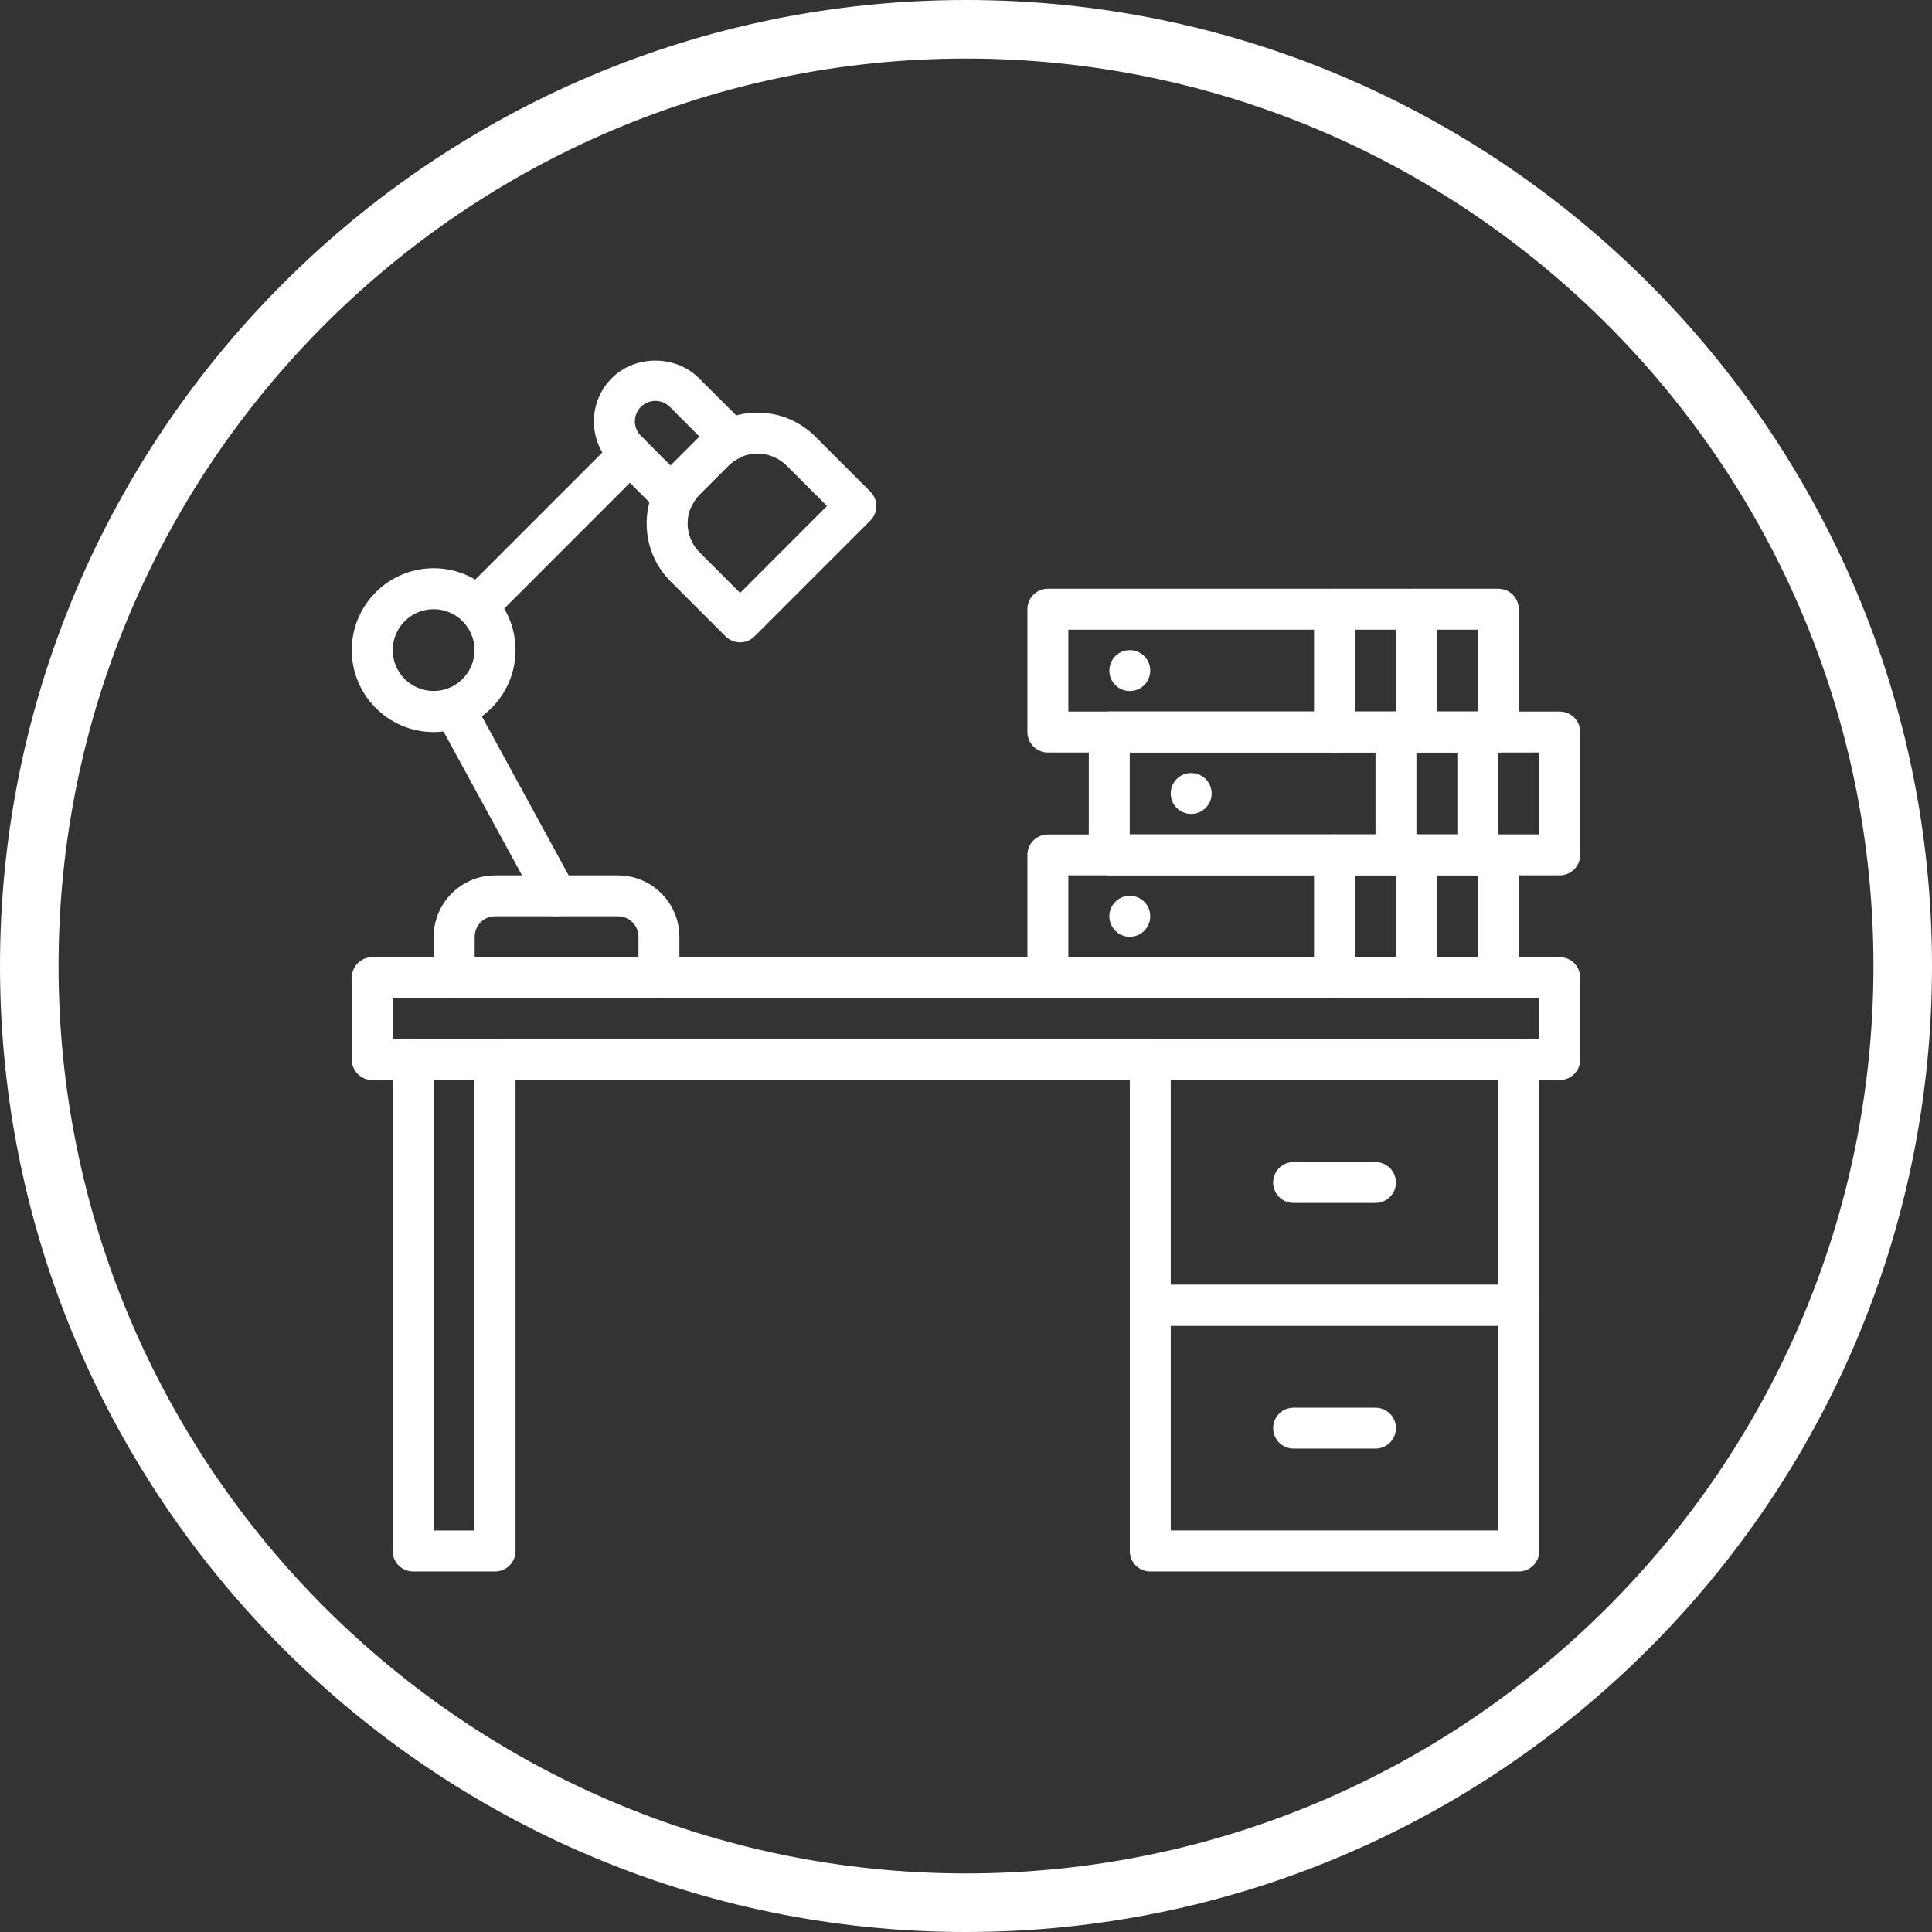 <?xml version="1.0" encoding="utf-8"?>
<!-- Generator: Adobe Illustrator 15.0.2, SVG Export Plug-In . SVG Version: 6.00 Build 0)  -->
<!DOCTYPE svg PUBLIC "-//W3C//DTD SVG 1.1//EN" "http://www.w3.org/Graphics/SVG/1.1/DTD/svg11.dtd">
<svg version="1.1" id="Layer_1" xmlns="http://www.w3.org/2000/svg" xmlns:xlink="http://www.w3.org/1999/xlink" x="0px" y="0px"
	 width="66px" height="66px" viewBox="0 0 66 66" enable-background="new 0 0 66 66" xml:space="preserve">
<rect x="0" y="0" width="66" height="66" fill="#333333" stroke="none"/>
<g>
	<g>
		<path fill="#FFFFFF" d="M33,66C14.805,66,0,51.195,0,33C0,14.804,14.805,0,33,0c18.196,0,33,14.804,33,33
			C66,51.195,51.196,66,33,66z M33,2C15.907,2,2,15.906,2,33s13.907,31,31,31c17.096,0,31-13.906,31-31S50.094,2,33,2z"/>
	</g>
	<g>
		<g transform="translate(-1199, -1065)">
			<g transform="translate(1199, 1065)">
				<g>
					<path fill="#FFFFFF" d="M38.596,23.607c-0.388,0-0.699-0.312-0.699-0.699s0.312-0.698,0.699-0.698s0.698,0.312,0.698,0.698
						C39.295,23.296,38.982,23.607,38.596,23.607"/>
				</g>
				<g>
					<path fill="#FFFFFF" d="M36.496,24.307h13.99V21.51h-13.99V24.307z M51.184,25.707H35.797c-0.386,0-0.699-0.314-0.699-0.701
						v-4.195c0-0.387,0.313-0.699,0.699-0.699h15.387c0.389,0,0.699,0.312,0.699,0.699v4.195
						C51.883,25.393,51.572,25.707,51.184,25.707L51.184,25.707z"/>
				</g>
				<g>
					<path fill="#FFFFFF" d="M45.59,25.707c-0.39,0-0.701-0.314-0.701-0.701v-4.195c0-0.387,0.312-0.699,0.701-0.699
						c0.387,0,0.698,0.312,0.698,0.699v4.195C46.289,25.393,45.977,25.707,45.59,25.707"/>
				</g>
				<g>
					<path fill="#FFFFFF" d="M48.387,25.707c-0.388,0-0.699-0.314-0.699-0.701v-4.195c0-0.387,0.312-0.699,0.699-0.699
						s0.698,0.312,0.698,0.699v4.195C49.086,25.393,48.773,25.707,48.387,25.707"/>
				</g>
				<g>
					<path fill="#FFFFFF" d="M38.596,32.002c-0.388,0-0.699-0.314-0.699-0.701s0.312-0.699,0.699-0.699s0.698,0.312,0.698,0.699
						S38.982,32.002,38.596,32.002"/>
				</g>
				<g>
					<path fill="#FFFFFF" d="M36.496,32.699h13.99v-2.797h-13.99V32.699z M51.184,34.1H35.797c-0.386,0-0.699-0.312-0.699-0.697
						v-4.197c0-0.387,0.313-0.699,0.699-0.699h15.387c0.389,0,0.699,0.312,0.699,0.699v4.197C51.883,33.787,51.572,34.1,51.184,34.1
						L51.184,34.1z"/>
				</g>
				<g>
					<path fill="#FFFFFF" d="M45.59,34.1c-0.39,0-0.701-0.312-0.701-0.697v-4.197c0-0.387,0.312-0.699,0.701-0.699
						c0.387,0,0.698,0.312,0.698,0.699v4.197C46.289,33.787,45.977,34.1,45.59,34.1"/>
				</g>
				<g>
					<path fill="#FFFFFF" d="M48.387,34.1c-0.388,0-0.699-0.312-0.699-0.697v-4.197c0-0.387,0.312-0.699,0.699-0.699
						s0.698,0.312,0.698,0.699v4.197C49.086,33.787,48.773,34.1,48.387,34.1"/>
				</g>
				<g>
					<path fill="#FFFFFF" d="M40.693,27.805c-0.387,0-0.699-0.312-0.699-0.699c0-0.389,0.312-0.697,0.699-0.697
						s0.699,0.311,0.699,0.697S41.08,27.805,40.693,27.805"/>
				</g>
				<g>
					<path fill="#FFFFFF" d="M38.594,28.504h13.989v-2.797H38.594V28.504z M53.283,29.902H37.896c-0.387,0-0.701-0.312-0.701-0.699
						v-4.196c0-0.388,0.314-0.699,0.701-0.699h15.387c0.387,0,0.699,0.312,0.699,0.699v4.196
						C53.982,29.59,53.67,29.902,53.283,29.902L53.283,29.902z"/>
				</g>
				<g>
					<path fill="#FFFFFF" d="M47.688,29.902c-0.387,0-0.699-0.312-0.699-0.699v-4.196c0-0.388,0.312-0.699,0.699-0.699
						s0.699,0.312,0.699,0.699v4.196C48.387,29.59,48.074,29.902,47.688,29.902"/>
				</g>
				<g>
					<path fill="#FFFFFF" d="M50.486,29.902c-0.389,0-0.701-0.312-0.701-0.699v-4.196c0-0.388,0.312-0.699,0.701-0.699
						c0.385,0,0.697,0.312,0.697,0.699v4.196C51.184,29.59,50.871,29.902,50.486,29.902"/>
				</g>
				<g>
					<path fill="#FFFFFF" d="M13.414,35.498h39.17V34.1h-39.17V35.498z M53.283,36.896H12.715c-0.386,0-0.697-0.312-0.697-0.697
						V33.4c0-0.39,0.312-0.701,0.697-0.701h40.568c0.387,0,0.699,0.312,0.699,0.701v2.797C53.982,36.584,53.67,36.896,53.283,36.896
						L53.283,36.896z"/>
				</g>
				<g>
					<path fill="#FFFFFF" d="M14.814,52.285h1.396V36.896h-1.396V52.285z M16.912,53.684h-2.797c-0.387,0-0.701-0.312-0.701-0.697
						V36.197c0-0.388,0.314-0.699,0.701-0.699h2.797c0.389,0,0.699,0.312,0.699,0.699v16.787
						C17.611,53.371,17.299,53.684,16.912,53.684L16.912,53.684z"/>
				</g>
				<g>
					<path fill="#FFFFFF" d="M39.994,43.891h11.189v-6.994H39.994V43.891z M51.883,45.289H39.295c-0.387,0-0.699-0.312-0.699-0.699
						v-8.393c0-0.389,0.312-0.699,0.699-0.699h12.588c0.389,0,0.7,0.312,0.7,0.699v8.393C52.584,44.977,52.271,45.289,51.883,45.289
						L51.883,45.289z"/>
				</g>
				<g>
					<path fill="#FFFFFF" d="M39.994,52.283h11.189v-6.994H39.994V52.283z M51.883,53.684H39.295c-0.387,0-0.699-0.312-0.699-0.697
						V44.59c0-0.387,0.312-0.699,0.699-0.699h12.588c0.389,0,0.7,0.312,0.7,0.699v8.396C52.584,53.371,52.271,53.684,51.883,53.684
						L51.883,53.684z"/>
				</g>
				<g>
					<path fill="#FFFFFF" d="M46.988,41.094h-2.797c-0.389,0-0.699-0.312-0.699-0.699s0.312-0.697,0.699-0.697h2.797
						c0.387,0,0.699,0.312,0.699,0.697C47.688,40.781,47.375,41.094,46.988,41.094"/>
				</g>
				<g>
					<path fill="#FFFFFF" d="M46.988,49.486h-2.797c-0.389,0-0.699-0.312-0.699-0.699c0-0.387,0.312-0.698,0.699-0.698h2.797
						c0.387,0,0.699,0.312,0.699,0.698C47.688,49.175,47.375,49.486,46.988,49.486"/>
				</g>
				<g>
					<path fill="#FFFFFF" d="M16.213,32.699h5.598v-0.696c0-0.388-0.312-0.701-0.699-0.701h-4.198c-0.388,0-0.698,0.313-0.698,0.701
						v0.696H16.213z M22.508,34.1h-6.994c-0.388,0-0.699-0.312-0.699-0.697v-1.398c0-1.158,0.941-2.1,2.099-2.1h4.197
						c1.155,0,2.098,0.939,2.098,2.1v1.398C23.207,33.787,22.895,34.1,22.508,34.1L22.508,34.1z"/>
				</g>
				<g>
					<path fill="#FFFFFF" d="M19.012,31.301c-0.248,0-0.488-0.131-0.615-0.363l-3.5-6.416c-0.185-0.338-0.06-0.764,0.281-0.947
						c0.336-0.186,0.762-0.062,0.946,0.277l3.5,6.416c0.187,0.342,0.062,0.764-0.278,0.949
						C19.24,31.272,19.125,31.301,19.012,31.301"/>
				</g>
				<g>
					<path fill="#FFFFFF" d="M14.814,20.811c-0.771,0-1.398,0.627-1.398,1.398c0,0.771,0.627,1.396,1.398,1.396
						c0.771,0,1.396-0.627,1.396-1.396C16.212,21.438,15.586,20.811,14.814,20.811 M14.814,25.008c-1.543,0-2.797-1.256-2.797-2.799
						s1.254-2.797,2.797-2.797s2.797,1.254,2.797,2.797S16.357,25.006,14.814,25.008"/>
				</g>
				<g>
					<path fill="#FFFFFF" d="M16.297,21.426c-0.179,0-0.357-0.07-0.494-0.205c-0.272-0.271-0.272-0.715,0-0.99l5.223-5.221
						c0.271-0.271,0.716-0.271,0.988,0c0.272,0.273,0.272,0.717,0,0.988l-5.221,5.223C16.656,21.355,16.479,21.426,16.297,21.426"/>
				</g>
				<g>
					<path fill="#FFFFFF" d="M25.877,15.496c-0.357,0-0.717,0.135-0.988,0.408l-0.99,0.986c-0.545,0.547-0.545,1.436,0,1.979
						l1.385,1.386l2.967-2.97l-1.383-1.383C26.592,15.631,26.234,15.496,25.877,15.496 M25.281,21.943
						c-0.178,0-0.355-0.067-0.494-0.203l-1.879-1.879c-1.09-1.091-1.09-2.865,0-3.957l0.988-0.988c1.092-1.092,2.865-1.094,3.957,0
						l1.879,1.878c0.273,0.272,0.273,0.717,0,0.989l-3.957,3.957C25.639,21.875,25.461,21.943,25.281,21.943"/>
				</g>
				<g>
					<path fill="#FFFFFF" d="M22.389,13.695c-0.188,0-0.363,0.073-0.496,0.205c-0.131,0.133-0.205,0.31-0.205,0.493
						c0,0.188,0.074,0.361,0.205,0.494l1.017,1.017l0.987-0.988L22.883,13.9C22.75,13.77,22.574,13.695,22.389,13.695 M23,17.684
						c-0.186,0-0.361-0.07-0.496-0.205l-1.6-1.6c-0.396-0.396-0.615-0.924-0.615-1.484c0-0.56,0.221-1.088,0.615-1.48
						c0.793-0.795,2.176-0.793,2.967,0l1.604,1.6c0.16,0.16,0.23,0.391,0.191,0.613c-0.037,0.223-0.184,0.414-0.389,0.512
						c-0.158,0.076-0.289,0.164-0.393,0.27l-0.986,0.986c-0.104,0.105-0.191,0.232-0.268,0.395c-0.1,0.205-0.289,0.35-0.514,0.389
						C23.078,17.682,23.039,17.684,23,17.684"/>
				</g>
			</g>
		</g>
	</g>
</g>
</svg>
